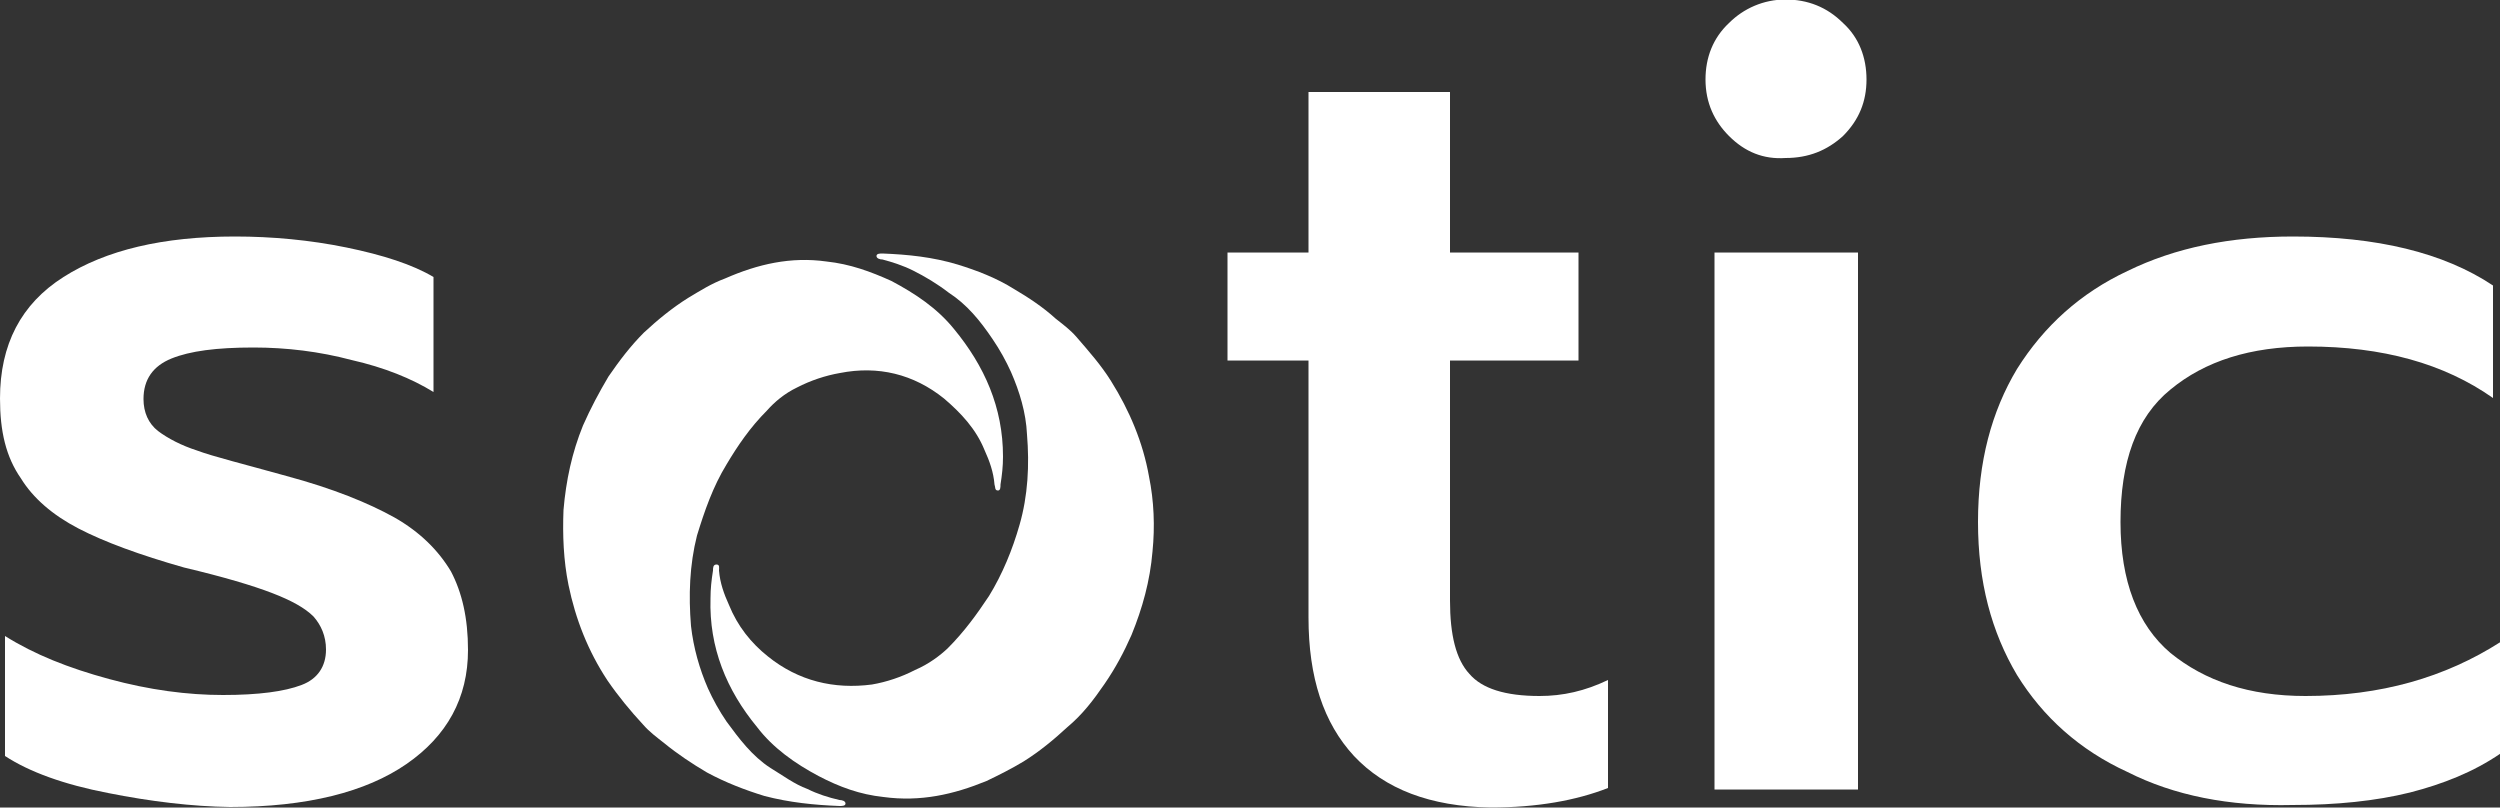 <?xml version="1.0" encoding="UTF-8"?>
<!-- Generator: Adobe Illustrator 21.0.2, SVG Export Plug-In . SVG Version: 6.00 Build 0)  -->
<svg xmlns="http://www.w3.org/2000/svg" xmlns:xlink="http://www.w3.org/1999/xlink" version="1.1" id="Layer_1" x="0px" y="0px" width="500px" height="161.5px" viewBox="0 0 500 161.5" style="enable-background:new 0 0 500 161.5;" xml:space="preserve">
<rect x="0" y="0" width="500" height="161.5" fill="#333333" stroke="none"/>
<style type="text/css">
	.st0{fill:#FFFFFF;}
</style>
<g>
	<g>
		<g>
			<g>
				<path class="st0" d="M21.6,158.6c-8.8-1.7-15.7-4.2-20.6-7.4v-24c5.9,3.7,12.7,6.4,20.8,8.6s15.7,3.2,22.8,3.2s12.3-0.7,15.7-2      c3.2-1.2,4.9-3.7,4.9-7.1c0-2.7-1-4.9-2.5-6.6c-1.7-1.7-4.4-3.2-8.3-4.7c-3.9-1.5-9.6-3.2-17.6-5.1c-8.8-2.5-15.9-5.1-21.1-7.8      s-9.1-6.1-11.5-10C1.2,91.4,0,86.3,0,79.7c0-10.8,4.2-18.9,12.7-24.3s19.9-8.1,34.3-8.1c7.4,0,15,0.7,22.3,2.2      s13.2,3.4,17.4,5.9v23c-4.4-2.7-9.8-4.9-16.4-6.4c-6.4-1.7-13-2.5-19.6-2.5c-7.4,0-12.7,0.7-16.4,2.2s-5.6,4.2-5.6,8.1      c0,2.7,1,4.9,2.9,6.4c2,1.5,4.7,2.9,7.8,3.9c3.2,1.2,9.3,2.7,17.9,5.1c9.3,2.5,16.4,5.4,21.6,8.3c5.1,2.9,8.8,6.6,11.3,10.8      c2.2,4.2,3.4,9.3,3.4,15.7c0,9.6-4.2,17.2-12.3,22.8s-19.9,8.6-35.3,8.6C38.5,161.3,30.1,160.3,21.6,158.6z"></path>
				<path class="st0" d="M270.8,151.2c-6.1-6.6-9.1-15.7-9.1-27.7V72.1h-16.2V50.5h16.2V18.4H290v32.1h25.7v21.6H290v48      c0,6.9,1.2,11.8,3.9,14.7c2.5,2.9,7.1,4.4,14,4.4c4.7,0,9.1-1,13.7-3.2v21.6c-6.4,2.5-14.2,3.9-23.5,3.9      C286,161.3,277,157.8,270.8,151.2z"></path>
				<path class="st0" d="M345.8,27.2c-2.9-2.9-4.7-6.6-4.7-11.3c0-4.4,1.5-8.3,4.7-11.3c2.9-2.9,6.9-4.7,11.3-4.7s8.3,1.5,11.5,4.7      c3.2,2.9,4.7,6.9,4.7,11.3s-1.5,8.1-4.7,11.3c-3.2,2.9-6.9,4.4-11.5,4.4C352.7,31.9,349,30.4,345.8,27.2z M342.9,50.5h28.7      v107.4h-28.7V50.5z"></path>
				<path class="st0" d="M425.5,154.4c-9.6-4.4-16.9-11-22.1-19.4c-5.1-8.6-7.8-18.6-7.8-30.6s2.7-22.1,7.8-30.6      c5.4-8.6,12.7-15.2,22.1-19.6c9.6-4.7,20.6-6.9,33.1-6.9c16.7,0,30.1,3.2,40,9.8v22.5c-9.8-6.9-22.1-10.3-37-10.3      c-11.5,0-20.6,2.9-27.5,8.6c-6.9,5.6-10,14.5-10,26.5c0,11.8,3.4,20.6,10,26.2c6.9,5.6,15.7,8.6,27,8.6c15,0,27.9-3.7,39-10.8      v22.3c-5.4,3.7-11.5,6.1-18.1,7.8c-6.9,1.7-14.7,2.5-23.5,2.5C445.8,161.3,434.8,159.1,425.5,154.4z"></path>
			</g>
		</g>
	</g>
	<path class="st0" d="M189.5,129.7c3.4-3.4,5.9-6.9,8.3-10.5c2.7-4.4,4.7-9.3,6.1-14.2c1.7-5.9,2-12,1.5-18.1   c-0.2-4.4-1.5-8.6-3.2-12.5c-1-2.2-2.2-4.4-3.7-6.6c-2.5-3.7-5.1-6.9-8.8-9.3c-2.2-1.7-4.7-3.2-7.1-4.4c-2-1-4.2-1.7-6.1-2.2   c-0.5,0-1.2-0.2-1.2-0.7c0-0.5,0.7-0.5,1.2-0.5c5.1,0.2,10,0.7,15,2.2c3.9,1.2,7.8,2.7,11.3,4.9c2.9,1.7,5.9,3.7,8.3,5.9   c1.5,1.2,2.9,2.2,4.2,3.7c2.5,2.9,4.9,5.6,6.9,8.8c3.7,5.9,6.4,12.3,7.6,19.1c1,4.9,1.2,10,0.7,15c-0.5,5.9-2,11.3-4.2,16.7   c-1.5,3.4-3.2,6.6-5.4,9.8c-2.2,3.2-4.4,6.1-7.4,8.6c-2.7,2.5-5.6,4.9-8.8,6.9c-2.5,1.5-4.9,2.7-7.4,3.9   c-6.6,2.7-13.2,4.2-20.6,3.2c-4.7-0.5-8.8-2-13-4.2c-4.7-2.5-9.1-5.6-12.3-9.8c-6.1-7.4-9.6-15.9-9.3-25.7c0-2,0.2-3.7,0.5-5.6   c0-0.5,0-1.2,0.7-1.2c0.7,0,0.5,0.7,0.5,1.2c0.2,2.5,1,4.7,2,6.9c1.7,4.2,4.4,7.6,7.8,10.3c6.1,4.9,13.2,6.6,20.8,5.6   c2.9-0.5,5.9-1.5,8.6-2.9C185.8,132.8,188,131.1,189.5,129.7z"></path>
	<path class="st0" d="M153.4,82.1c-3.4,3.4-5.9,7.1-8.1,10.8c-2.7,4.4-4.4,9.3-5.9,14.2c-1.5,5.9-1.7,12-1.2,18.1   c0.5,4.4,1.7,8.6,3.4,12.5c1,2.2,2.2,4.4,3.7,6.6c2.5,3.4,5.1,6.9,8.8,9.3c2.5,1.5,4.7,3.2,7.4,4.2c2,1,4.2,1.7,6.4,2.2   c0.5,0,1.2,0.2,1.2,0.7c0,0.5-0.7,0.5-1.2,0.5c-5.1-0.2-10-0.7-15-2c-3.9-1.2-7.8-2.7-11.5-4.7c-2.9-1.7-5.9-3.7-8.6-5.9   c-1.5-1.2-2.9-2.2-4.2-3.7c-2.5-2.7-4.9-5.6-7.1-8.8c-3.9-5.9-6.4-12.3-7.8-19.1c-1-4.9-1.2-10-1-15c0.5-5.9,1.7-11.5,3.9-16.9   c1.5-3.4,3.2-6.6,5.1-9.8c2.2-3.2,4.4-6.1,7.1-8.8c2.7-2.5,5.6-4.9,8.8-6.9c2.5-1.5,4.7-2.9,7.4-3.9c6.6-2.9,13.2-4.4,20.3-3.4   c4.7,0.5,8.8,2,13,3.9c4.7,2.5,9.1,5.4,12.5,9.6c6.1,7.4,9.8,15.7,9.8,25.5c0,2-0.2,3.7-0.5,5.6c0,0.5,0,1.2-0.5,1.2   c-0.7,0-0.5-0.7-0.7-1.2c-0.2-2.5-1-4.7-2-6.9c-1.7-4.2-4.7-7.4-8.1-10.3c-6.1-4.9-13.2-6.6-20.8-5.1c-2.9,0.5-5.9,1.5-8.6,2.9   C156.9,78.7,154.9,80.4,153.4,82.1z"></path>
</g>
</svg>
